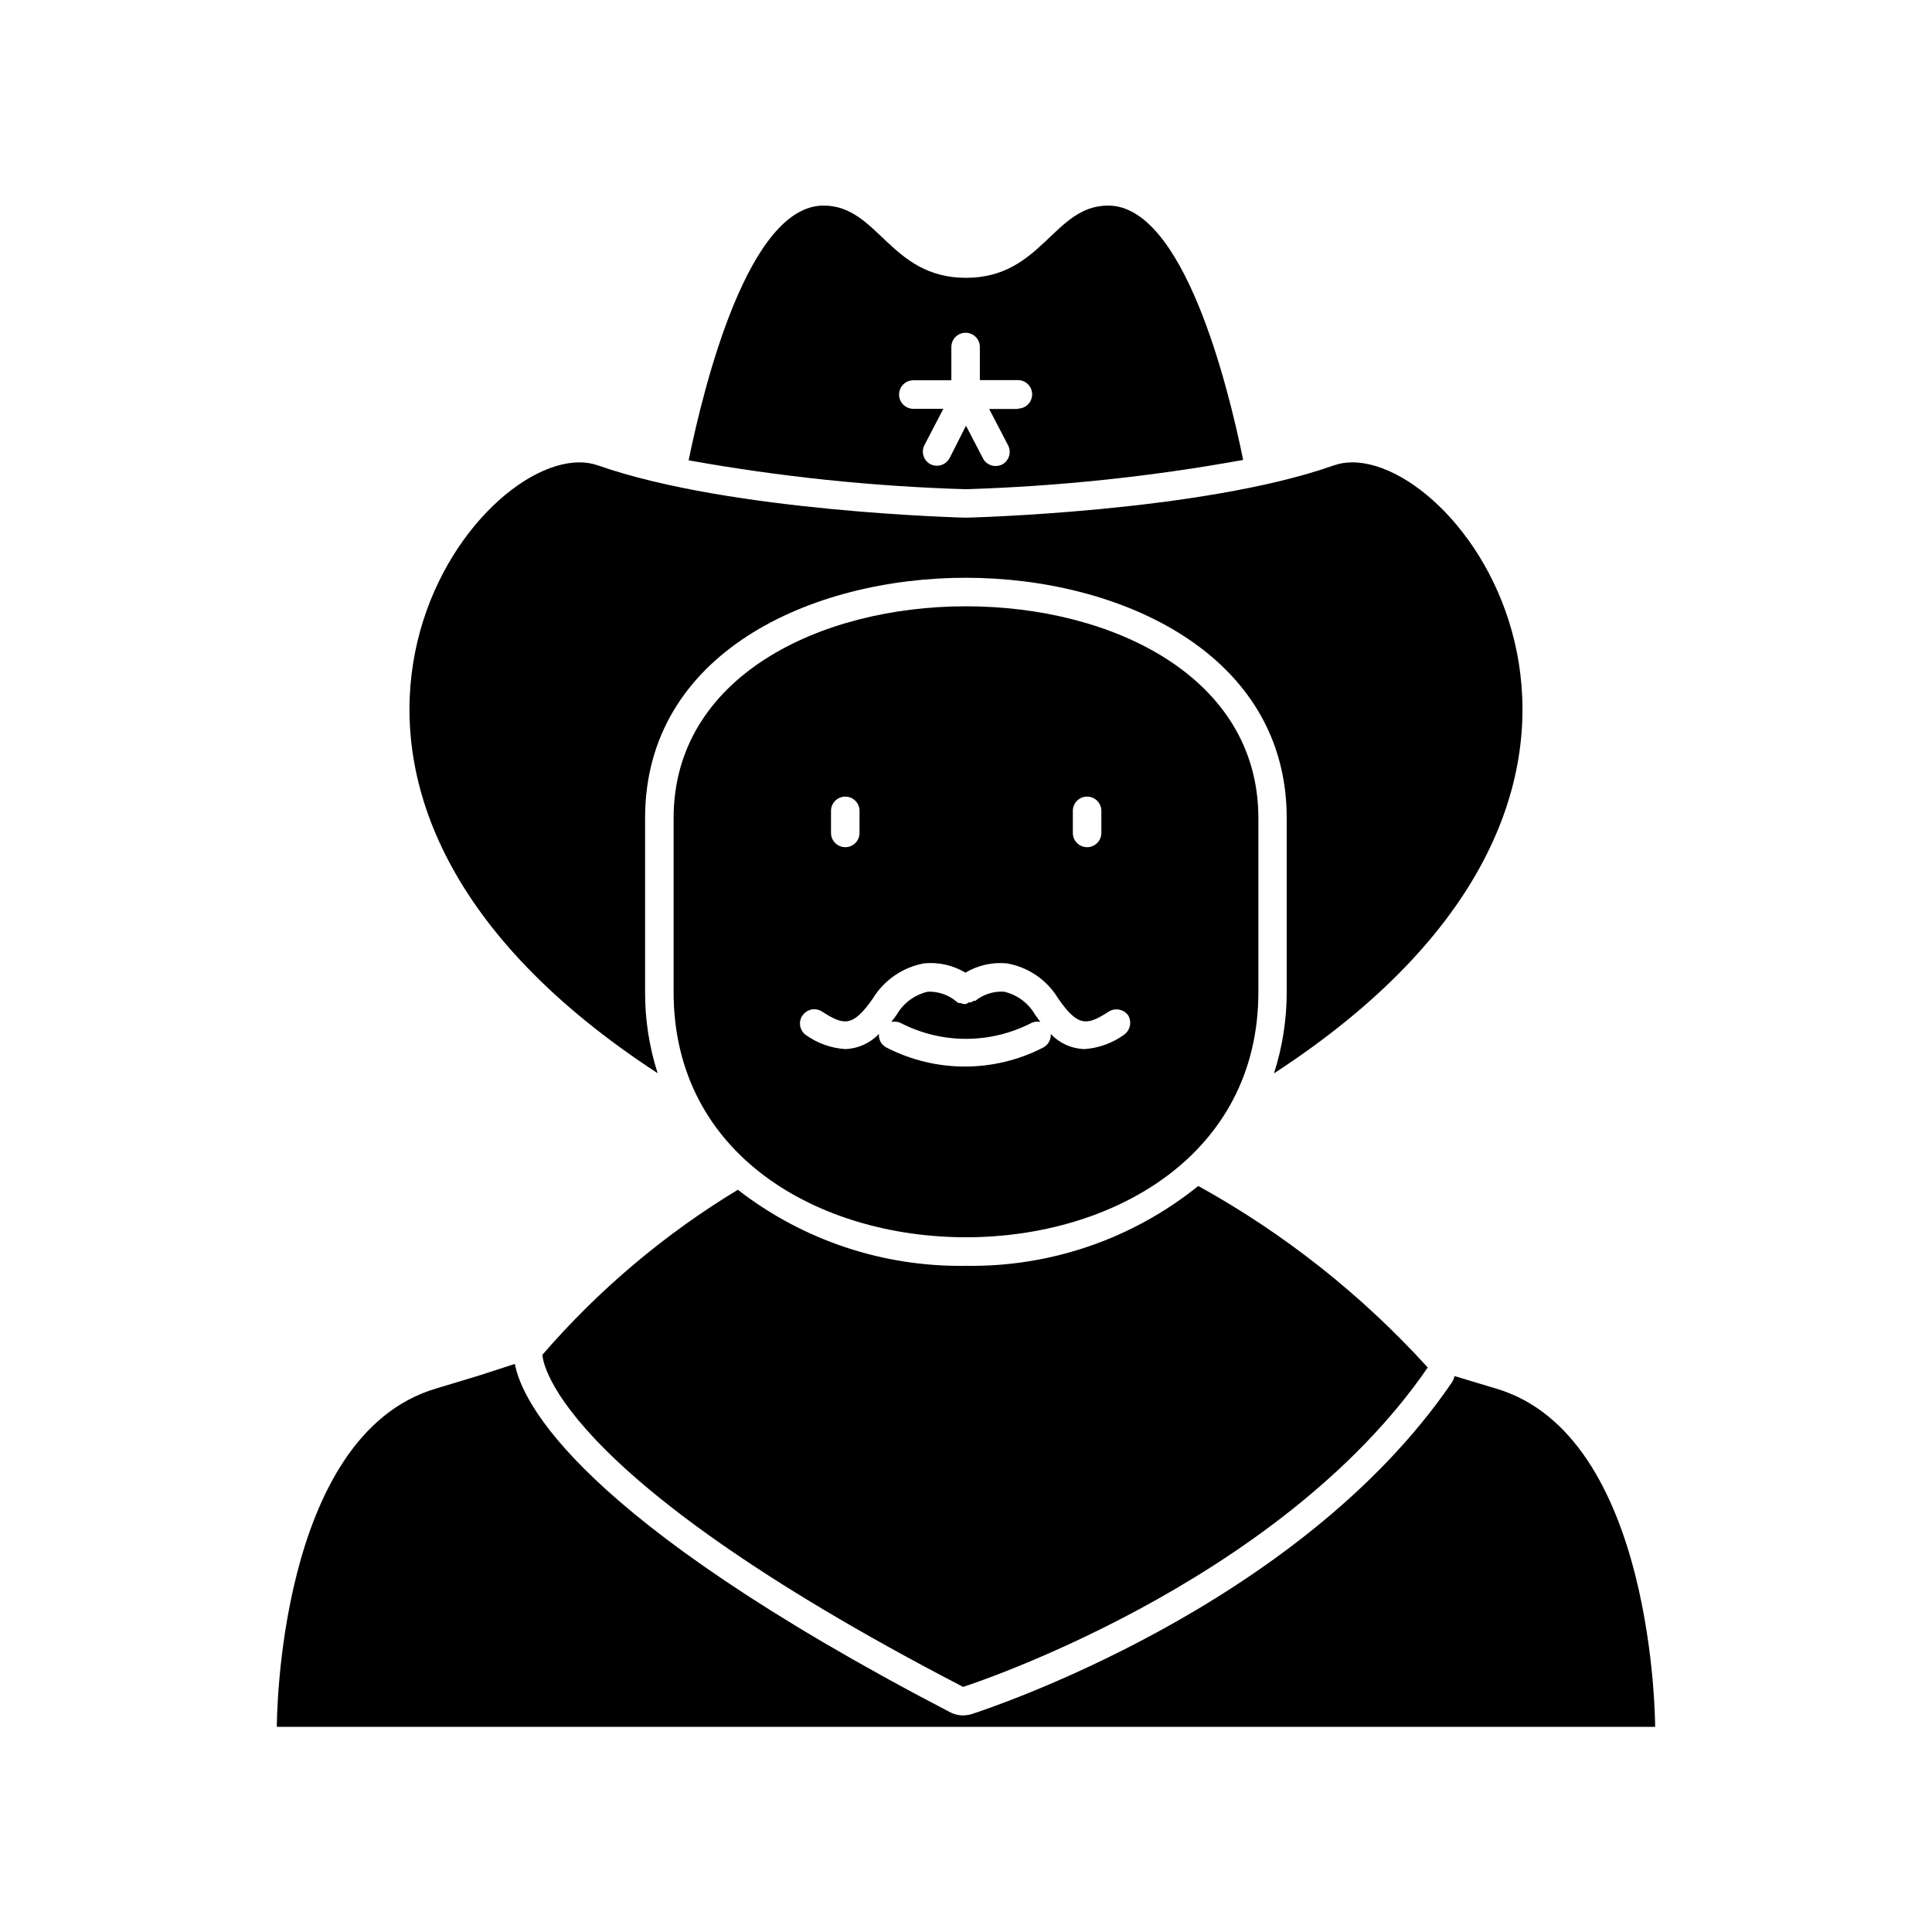 <?xml version="1.0" encoding="UTF-8"?>
<!-- Uploaded to: ICON Repo, www.svgrepo.com, Generator: ICON Repo Mixer Tools -->
<svg fill="#000000" width="800px" height="800px" version="1.1" viewBox="144 144 512 512" xmlns="http://www.w3.org/2000/svg">
 <g>
  <path d="m540.36 511.95-10.883-3.273c-0.176 0.703-0.484 1.371-0.906 1.965-40.859 59.547-123.54 86.453-127.06 87.609-0.738 0.215-1.5 0.336-2.269 0.355-1.211-0.004-2.402-0.297-3.477-0.859-99.25-51.641-113.51-82.473-115.32-92.297l-9.473 3.074-11.336 3.426c-42.117 12.344-42.27 88.418-42.27 89.68h365.26c0-0.605-0.102-77.336-42.27-89.68z"/>
  <path d="m287.75 503.03s0 30.23 111.49 88.016c0 0 83.23-26.602 123.13-84.641-17.496-19.262-38.039-35.52-60.812-48.113-17.418 14.031-39.199 21.516-61.562 21.16-21.859 0.363-43.191-6.746-60.457-20.152-19.453 11.77-36.93 26.527-51.793 43.73z"/>
  <path d="m437.68 198.48c-14.512 0-17.531 19.145-37.684 19.145s-23.227-19.145-37.738-19.145c-19.801 0-31.539 46.953-35.77 67.512v-0.004c24.281 4.363 48.848 6.922 73.508 7.66 24.641-0.77 49.195-3.363 73.453-7.762-4.18-20.555-15.969-67.406-35.77-67.406zm-23.781 53.906h-7.758l5.039 9.672c0.922 1.84 0.207 4.078-1.613 5.039-0.535 0.254-1.121 0.391-1.711 0.402-1.43 0.016-2.738-0.785-3.379-2.066l-4.481-8.613-4.332 8.566-0.004-0.004c-0.961 1.816-3.184 2.551-5.035 1.664-1.84-0.941-2.578-3.188-1.664-5.039l5.039-9.672h-7.961c-2.086 0-3.777-1.691-3.777-3.777 0-2.09 1.691-3.781 3.777-3.781h10.078v-8.816c0-2.086 1.691-3.777 3.777-3.777 2.086 0 3.777 1.691 3.777 3.777v8.766h10.078c2.086 0 3.777 1.695 3.777 3.781 0 2.086-1.691 3.777-3.777 3.777z"/>
  <path d="m318.28 428.41c-2.227-6.953-3.352-14.211-3.324-21.512v-46.102c0-43.781 44.031-63.68 84.992-63.68 40.961 0 85.043 20.152 85.043 63.68v46.102c0.008 7.316-1.133 14.594-3.375 21.562 113.3-73.809 52.848-161.93 20.754-161.93-1.715-0.008-3.418 0.281-5.035 0.855-35.117 12.344-97.336 13.805-97.336 13.805s-62.172-1.461-97.387-13.805c-1.617-0.574-3.324-0.863-5.039-0.855-32.043 0-92.449 88.117 20.707 161.88z"/>
  <path d="m400 471.89c38.742 0 77.484-21.664 77.484-64.992v-46.098c0-37.434-38.742-56.125-77.484-56.125-38.746 0.004-77.488 18.691-77.488 56.125v46.098c0 43.48 38.695 64.992 77.488 64.992zm28.312-113c0-2.086 1.691-3.777 3.777-3.777 2.09 0 3.781 1.691 3.781 3.777v5.844c0 2.09-1.691 3.781-3.781 3.781-2.086 0-3.777-1.691-3.777-3.781zm-64.086 0c0-2.086 1.691-3.777 3.781-3.777 2.086 0 3.777 1.691 3.777 3.777v5.844c0 2.09-1.691 3.781-3.777 3.781-2.09 0-3.781-1.691-3.781-3.781zm-7.559 54.262h0.004c1.094-1.676 3.32-2.188 5.039-1.16 5.894 3.777 8.211 4.332 13.602-3.375 2.996-4.902 7.945-8.297 13.602-9.32 3.816-0.371 7.648 0.496 10.934 2.469 3.289-1.961 7.117-2.824 10.934-2.469 5.688 0.973 10.672 4.375 13.652 9.32 5.34 7.707 7.707 7.152 13.551 3.375 1.727-0.977 3.914-0.473 5.039 1.16 0.961 1.719 0.484 3.883-1.109 5.039-3.09 2.254-6.762 3.582-10.578 3.828-3.363-0.113-6.547-1.543-8.867-3.981 0.094 1.527-0.742 2.957-2.117 3.629-12.969 6.637-28.34 6.637-41.312 0-1.41-0.656-2.258-2.129-2.113-3.68-2.328 2.465-5.531 3.91-8.918 4.031-3.82-0.246-7.488-1.574-10.582-3.828-1.531-1.219-1.883-3.406-0.805-5.039z"/>
  <path d="m381.61 412.95c-0.453 0.656-0.957 1.258-1.41 1.863 0.812-0.164 1.656-0.078 2.418 0.254 10.898 5.648 23.863 5.648 34.762 0 0.727-0.328 1.539-0.418 2.32-0.254l-1.359-1.863h-0.004c-1.77-3.113-4.769-5.344-8.262-6.144-2.746-0.164-5.457 0.699-7.606 2.418-0.133 0.027-0.273 0.027-0.406 0l-0.707 0.402h-0.555l-0.801 0.453h-0.504c-0.316-0.035-0.621-0.121-0.91-0.25h-0.453c-0.199-0.07-0.387-0.172-0.551-0.305-2.121-1.84-4.856-2.809-7.66-2.719-3.512 0.789-6.527 3.019-8.312 6.144z"/>
 </g>
</svg>